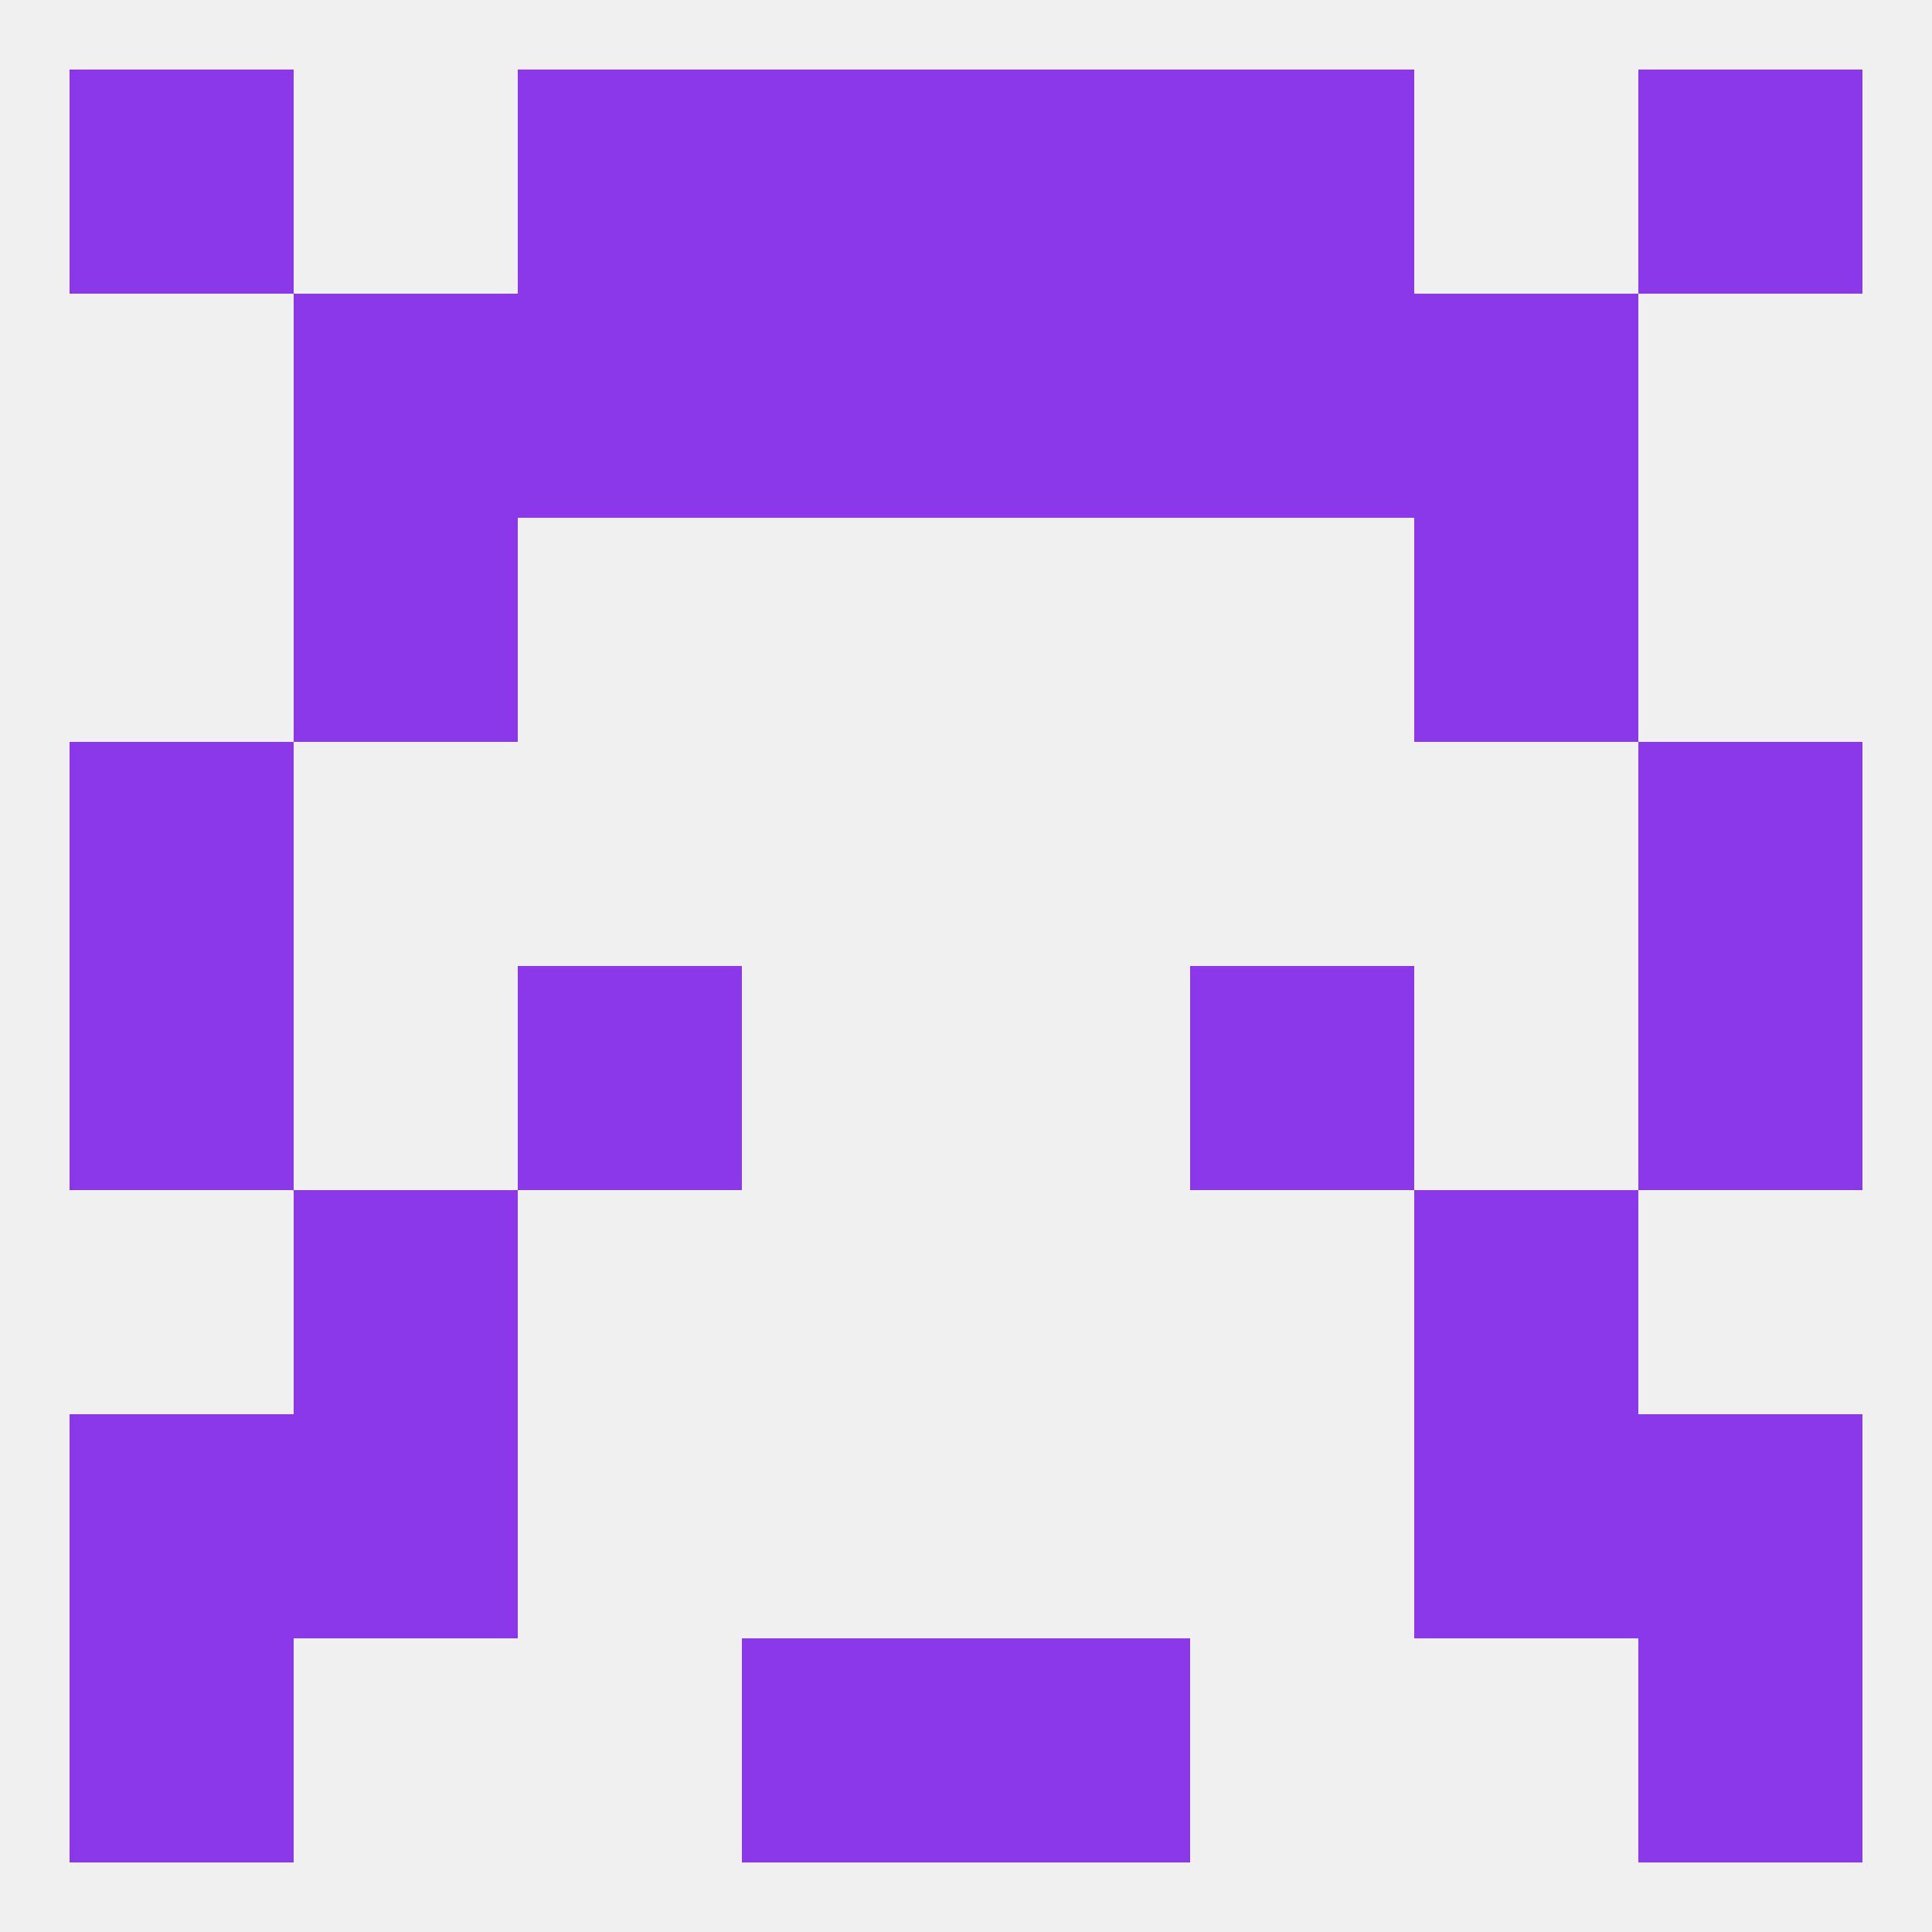 
<!--   <?xml version="1.0"?> -->
<svg version="1.1" baseprofile="full" xmlns="http://www.w3.org/2000/svg" xmlns:xlink="http://www.w3.org/1999/xlink" xmlns:ev="http://www.w3.org/2001/xml-events" width="250" height="250" viewBox="0 0 250 250" >
	<rect width="100%" height="100%" fill="rgba(240,240,240,255)"/>

	<rect x="183" y="38" width="29" height="29" fill="rgba(139,56,234,255)"/>
	<rect x="67" y="38" width="29" height="29" fill="rgba(139,56,234,255)"/>
	<rect x="154" y="38" width="29" height="29" fill="rgba(139,56,234,255)"/>
	<rect x="96" y="38" width="29" height="29" fill="rgba(139,56,234,255)"/>
	<rect x="125" y="38" width="29" height="29" fill="rgba(139,56,234,255)"/>
	<rect x="38" y="38" width="29" height="29" fill="rgba(139,56,234,255)"/>
	<rect x="96" y="9" width="29" height="29" fill="rgba(139,56,234,255)"/>
	<rect x="125" y="9" width="29" height="29" fill="rgba(139,56,234,255)"/>
	<rect x="67" y="9" width="29" height="29" fill="rgba(139,56,234,255)"/>
	<rect x="154" y="9" width="29" height="29" fill="rgba(139,56,234,255)"/>
	<rect x="9" y="9" width="29" height="29" fill="rgba(139,56,234,255)"/>
	<rect x="212" y="9" width="29" height="29" fill="rgba(139,56,234,255)"/>
	<rect x="212" y="212" width="29" height="29" fill="rgba(139,56,234,255)"/>
	<rect x="96" y="212" width="29" height="29" fill="rgba(139,56,234,255)"/>
	<rect x="125" y="212" width="29" height="29" fill="rgba(139,56,234,255)"/>
	<rect x="9" y="212" width="29" height="29" fill="rgba(139,56,234,255)"/>
	<rect x="212" y="183" width="29" height="29" fill="rgba(139,56,234,255)"/>
	<rect x="38" y="183" width="29" height="29" fill="rgba(139,56,234,255)"/>
	<rect x="183" y="183" width="29" height="29" fill="rgba(139,56,234,255)"/>
	<rect x="9" y="183" width="29" height="29" fill="rgba(139,56,234,255)"/>
	<rect x="9" y="125" width="29" height="29" fill="rgba(139,56,234,255)"/>
	<rect x="212" y="125" width="29" height="29" fill="rgba(139,56,234,255)"/>
	<rect x="67" y="125" width="29" height="29" fill="rgba(139,56,234,255)"/>
	<rect x="154" y="125" width="29" height="29" fill="rgba(139,56,234,255)"/>
	<rect x="183" y="154" width="29" height="29" fill="rgba(139,56,234,255)"/>
	<rect x="38" y="154" width="29" height="29" fill="rgba(139,56,234,255)"/>
	<rect x="9" y="96" width="29" height="29" fill="rgba(139,56,234,255)"/>
	<rect x="212" y="96" width="29" height="29" fill="rgba(139,56,234,255)"/>
	<rect x="183" y="67" width="29" height="29" fill="rgba(139,56,234,255)"/>
	<rect x="38" y="67" width="29" height="29" fill="rgba(139,56,234,255)"/>
</svg>